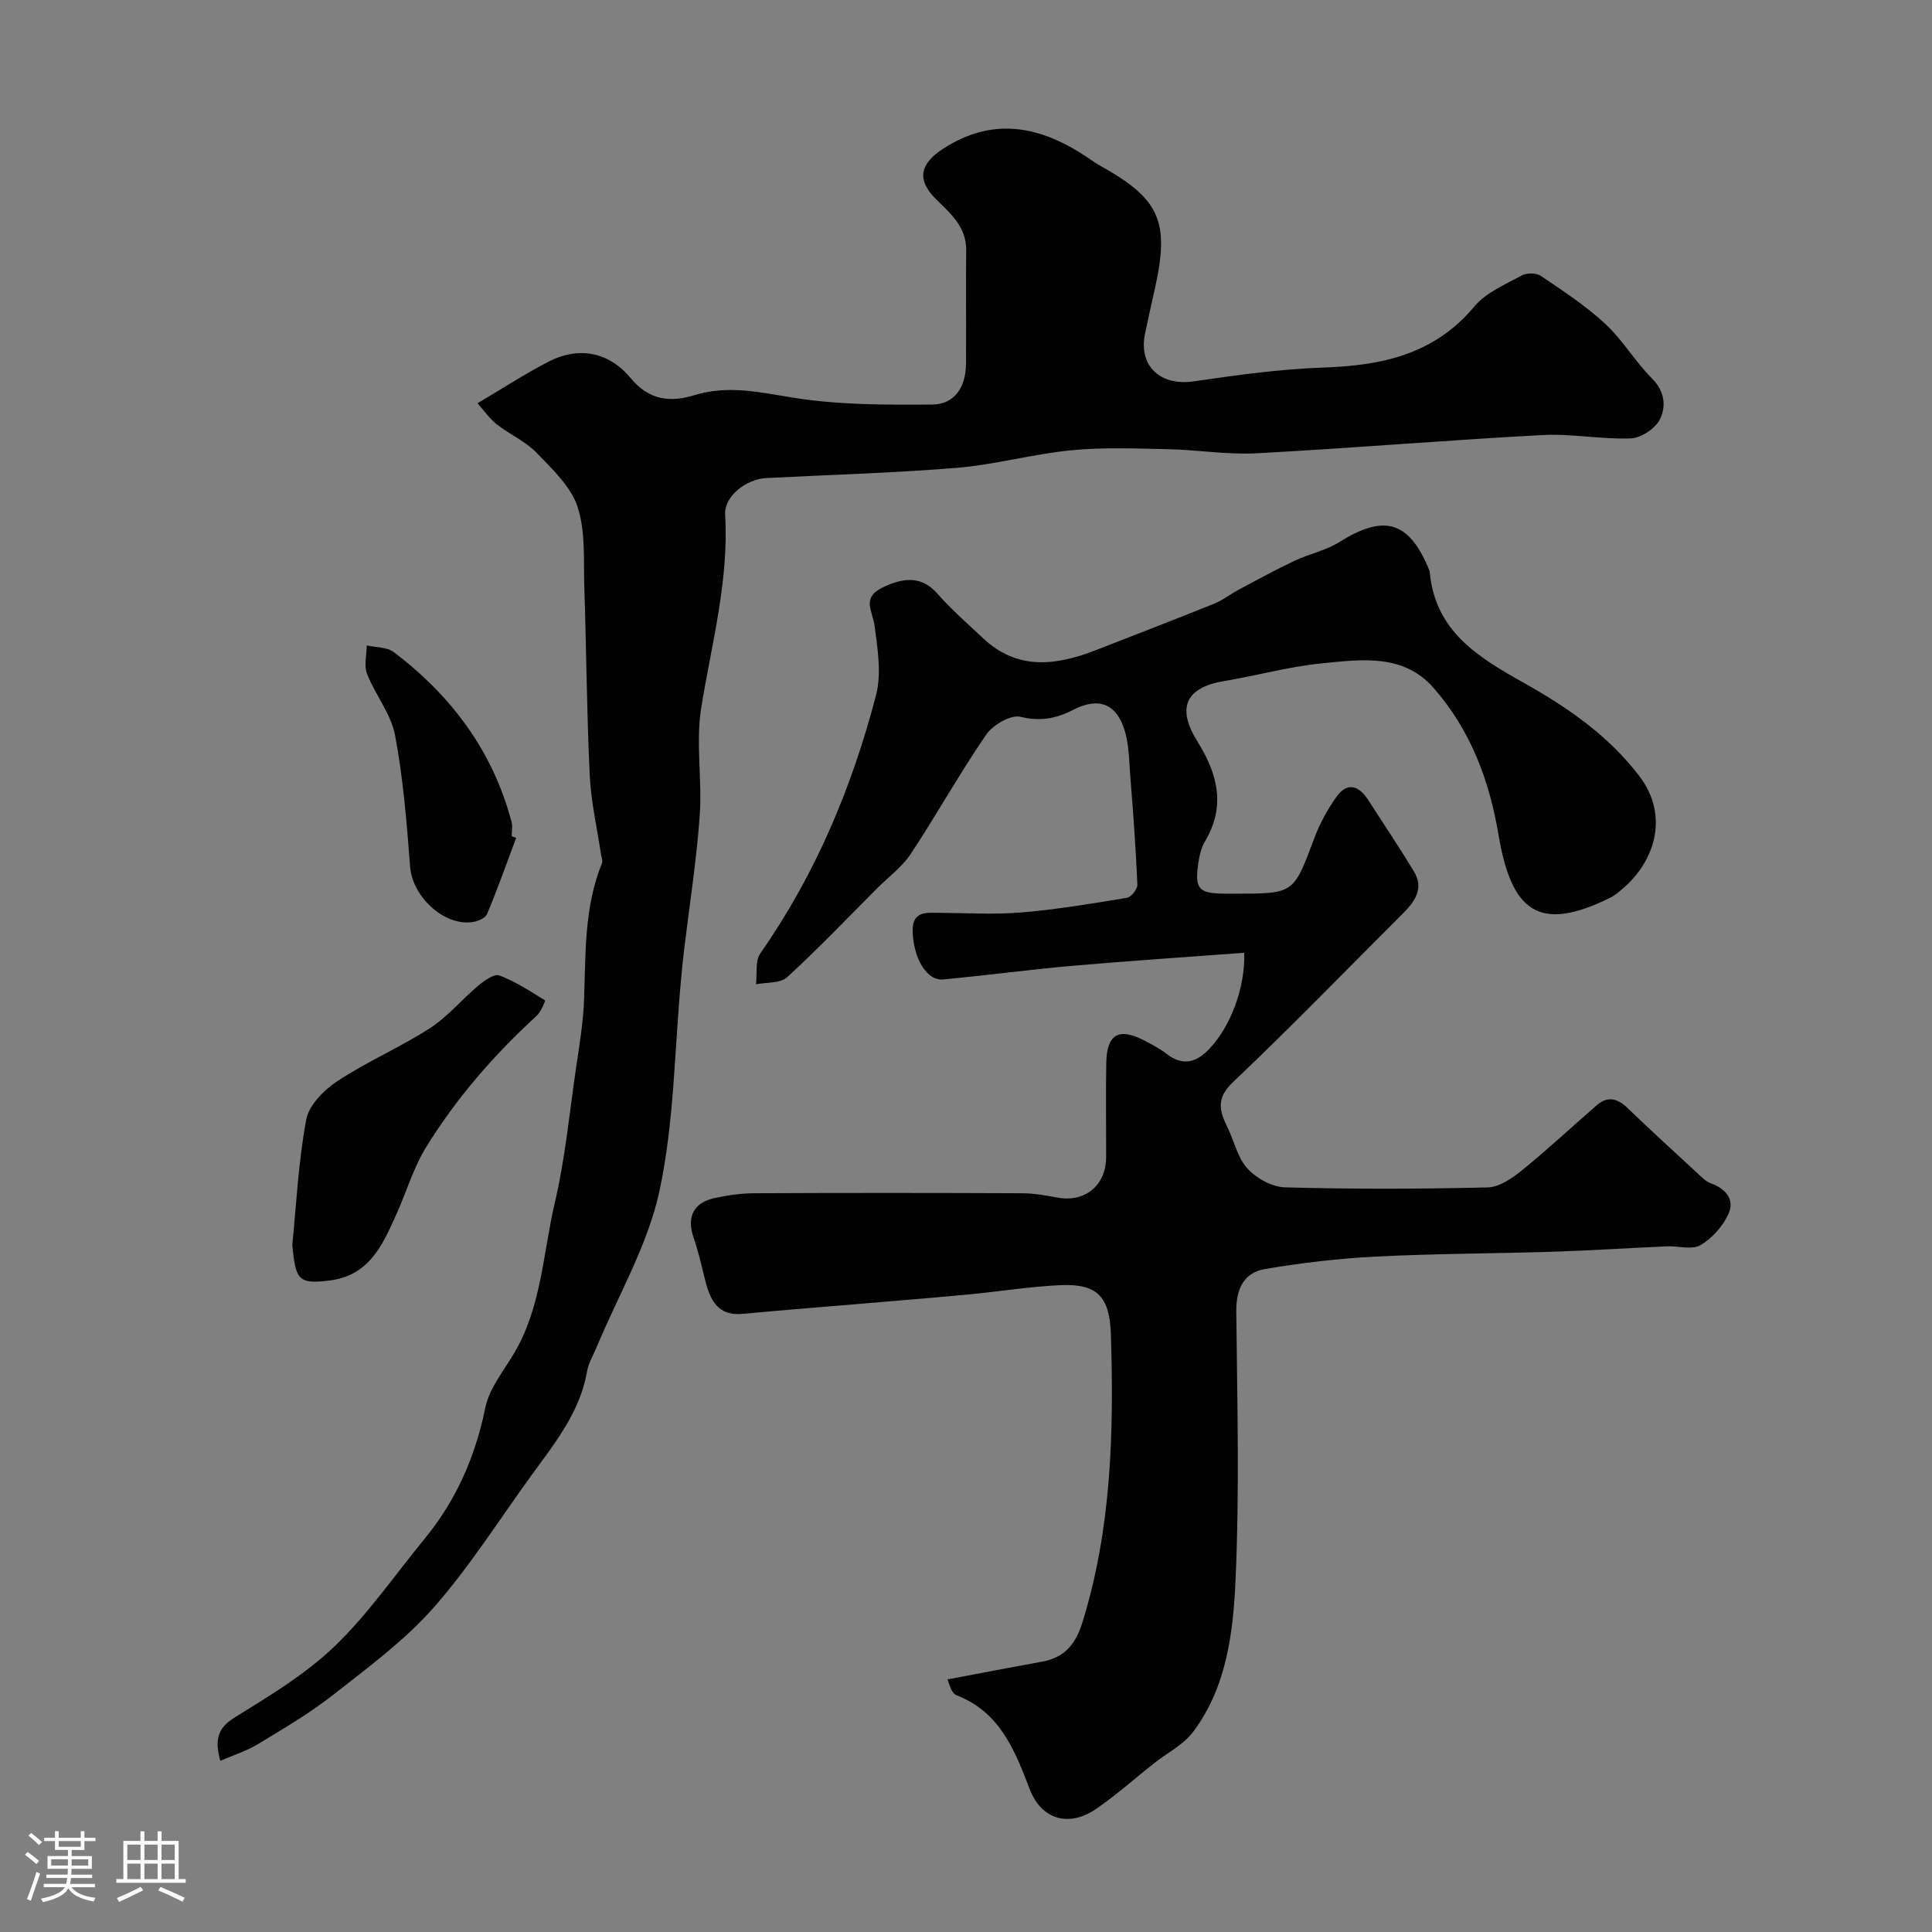 <svg enable-background="new 0 0 400 400" viewBox="0 0 400 400" xmlns="http://www.w3.org/2000/svg"><rect x="0" y="0" width="400" height="400" fill="#808080" stroke="none"/><path d="m5.17 384 .55-.58c.85.61 1.65 1.24 2.4 1.87l-.59.64c-.83-.73-1.62-1.38-2.36-1.93m1.22 9.53-.82-.34c.71-1.76 1.37-3.64 1.98-5.63.24.13.5.25.76.36-.6 1.67-1.24 3.54-1.92 5.61m-.5-13.5.57-.54c.56.44 1.31 1.06 2.26 1.87l-.64.64c-.68-.66-1.41-1.32-2.19-1.97m3.25.46h2.24v-1.36h.77v1.36h4.57v-1.36h.76v1.36h2.28v.69h-2.28v1.84h-2.64v1.26h4.18v2.64h-4.21c0 .45-.02.86-.05 1.21h4.32v.69h-4.38c-.04.34-.1.75-.19 1.22h5.15v.69h-4.82c.87 1.19 2.51 1.92 4.93 2.19-.17.31-.3.57-.37.76-2.77-.49-4.52-1.41-5.26-2.76-.56 1.26-2.3 2.23-5.24 2.9-.12-.24-.26-.48-.43-.72 2.73-.55 4.38-1.34 4.96-2.38h-4.38v-.69h4.65c.1-.38.17-.79.21-1.22h-4.32v-.69h4.4c.03-.34.05-.75.05-1.21h-4.2v-2.64h4.23v-1.26h-2.69v-1.84h-2.24zm1.46 4.46v1.29h3.45c.01-.4.02-.57.01-.53v-.32-.45h-3.46zm1.55-2.59h4.57v-1.19h-4.57zm6.11 2.59h-3.42v.77c-.01.19-.01.37-.02.53h3.44v-1.29z" fill="#fcfbfa"/><path d="m32.63 379.16h.82v1.98h3.54v7.89h1.46v.78h-14.37v-.78h1.46v-7.89h3.54v-1.98h.82v1.98h2.73zm-3.49 11.48.5.73c-1.61.82-3.28 1.63-5 2.41-.13-.27-.28-.55-.44-.82 1.75-.72 3.4-1.49 4.94-2.32m-2.78-5.55h2.73v-3.18h-2.73zm0 3.95h2.73v-3.2h-2.73zm3.54-3.95h2.73v-3.18h-2.73zm0 3.95h2.73v-3.2h-2.73zm7.89 4.68c-1.84-.92-3.51-1.7-5.02-2.32l.45-.73c1.89.8 3.57 1.55 5.04 2.23zm-1.62-11.81h-2.73v3.18h2.73zm-2.73 7.13h2.73v-3.2h-2.73z" fill="#fcfbfa"/><g fill="#010102"><path d="m196.18 347.7c6.9-1.3 13.25-2.53 19.61-3.68 4.57-.82 6.9-3.61 8.27-7.98 6.08-19.51 6.56-39.54 5.94-59.69-.24-7.85-2.76-10.61-10.43-10.27-6.38.28-12.72 1.33-19.09 1.93-7.69.72-15.39 1.33-23.09 1.99-7.86.67-15.72 1.27-23.57 2.02-5.2.5-6.78-2.83-7.81-6.93-.75-2.98-1.41-6-2.42-8.89-1.44-4.17-.05-7.2 4.34-8.15 2.7-.59 5.49-.99 8.25-1 18.5-.09 36.99-.08 55.49 0 2.43.01 4.88.46 7.28.9 5.68 1.04 10.04-2.51 10.06-8.35.02-6.5-.09-13 .03-19.5.11-5.98 2.58-7.41 7.82-4.7 1.59.82 3.21 1.66 4.61 2.75 3.44 2.67 6.27 1.84 9.01-1.1 4.25-4.54 7.37-12.51 7.12-19.79-11.85.89-23.67 1.66-35.46 2.69-8.97.79-17.91 1.99-26.87 2.83-3.41.32-6.06-4.3-6.31-9.68-.21-4.51 2.65-4.13 5.57-4.11 5.67.04 11.36.39 16.99-.08 7.31-.62 14.57-1.83 21.81-3.03.88-.15 2.19-1.81 2.15-2.72-.32-7.37-.84-14.73-1.44-22.09-.29-3.6-.25-7.42-1.49-10.72-1.89-4.98-5.51-5.88-10.44-3.35-3.47 1.78-6.74 2.4-10.81 1.41-2.02-.49-5.73 1.66-7.12 3.69-5.51 8.02-10.25 16.56-15.61 24.68-1.8 2.72-4.61 4.78-6.97 7.14-6.17 6.18-12.2 12.51-18.64 18.41-1.41 1.29-4.25 1.02-6.44 1.46.26-2.17-.2-4.84.91-6.42 11.4-16.31 18.97-34.36 23.95-53.46 1.16-4.47.31-9.6-.3-14.34-.39-2.99-2.76-5.75 1.56-7.89 5.02-2.48 8.53-2.07 11.43 1.22 2.91 3.31 6.27 6.24 9.5 9.27 7.16 6.71 15.16 5.61 23.36 2.42 8.17-3.19 16.36-6.34 24.49-9.62 1.78-.72 3.32-1.97 5.03-2.88 3.83-2.04 7.64-4.13 11.56-5.98 3.03-1.44 6.49-2.12 9.29-3.88 9.37-5.89 14.52-4.35 18.69 6.01.06.15.04.33.05.5 1.26 12.1 10.05 17.35 19.51 22.67 8.94 5.03 17.45 10.83 23.9 19.33 6.22 8.21 3.13 17.66-3.54 23.29-.75.64-1.51 1.32-2.38 1.75-14.95 7.47-20.6 2.93-23.28-12.94-1.94-11.51-5.86-21.73-13.42-30.39-6.27-7.19-15.02-5.91-23.16-5.11-6.77.67-13.42 2.53-20.15 3.65-7.99 1.33-10.01 5.47-5.59 12.55 4.18 6.7 5.89 13.37 1.54 20.67-.81 1.35-1.17 3.06-1.39 4.65-.74 5.19.13 6.12 5.41 6.16.83.01 1.67 0 2.5 0 11.93 0 11.84-.03 16.11-11.46 1.12-3.02 2.73-5.95 4.59-8.57 2.22-3.13 4.63-2.38 6.55.6 3.18 4.93 6.45 9.81 9.5 14.83 2.05 3.38.34 6.08-2.1 8.52-11.77 11.75-23.35 23.7-35.41 35.15-3.5 3.33-2.74 5.95-1.09 9.32 1.39 2.86 2.09 6.3 4.13 8.52 1.86 2.03 5.09 3.83 7.77 3.9 13.99.38 27.99.35 41.98.01 2.43-.06 5.11-1.94 7.16-3.6 5.29-4.29 10.27-8.96 15.42-13.42 2.26-1.95 4.28-1.42 6.36.58 4.77 4.59 9.66 9.06 14.52 13.54.84.77 1.7 1.69 2.73 2.05 3.13 1.13 5 3.4 3.64 6.37-1.17 2.55-3.41 5.05-5.82 6.45-1.76 1.02-4.58.12-6.92.23-7.79.34-15.57.86-23.36 1.11-12.3.39-24.62.39-36.91 1.01-7.66.39-15.33 1.29-22.89 2.57-4.45.75-6.04 4.14-5.99 8.8.19 18.49.68 37.02-.15 55.48-.49 10.95-1.81 22.29-8.81 31.58-2.02 2.68-5.38 4.35-8.11 6.51-3.99 3.15-7.79 6.56-11.97 9.43-5.71 3.91-11.34 2.1-13.71-4.06-3.08-8.02-6.17-16.02-15.14-19.47-.4-.15-.77-.56-.98-.95-.35-.58-.5-1.22-.91-2.35z"/><path d="m45.6 364.56c-1.1-4.2-.71-6.68 2.92-8.93 7.19-4.47 14.64-8.93 20.7-14.73 6.94-6.65 12.48-14.75 18.62-22.22 6.56-7.98 10.56-17.01 12.63-27.2.83-4.09 3.9-7.76 6.1-11.53 5.56-9.54 5.86-20.52 8.29-30.88 2.12-9.04 3.01-18.37 4.35-27.59.71-4.86 1.55-9.74 1.72-14.63.33-9.52.02-19.07 3.7-28.14.2-.49-.1-1.18-.19-1.78-.81-5.46-2.08-10.9-2.34-16.39-.62-12.92-.69-25.86-1.12-38.79-.19-5.62.3-11.56-1.38-16.75-1.37-4.25-5.23-7.86-8.51-11.26-2.3-2.38-5.58-3.8-8.23-5.88-1.48-1.15-2.58-2.78-4-4.37 5.14-3.03 9.79-6.07 14.69-8.6 6.47-3.33 12.66-1.9 17.08 3.45 3.86 4.67 8.33 4.95 13.13 3.48 7.04-2.16 13.59-.58 20.56.53 9.4 1.5 19.09 1.48 28.65 1.41 4.76-.03 7-3.73 7.03-8.42.06-7.83-.05-15.66.04-23.49.06-4.9-3.26-7.65-6.3-10.66-3.94-3.92-3.31-7.2 1.34-10.27 10.46-6.89 20.3-4.84 29.96 1.61.95.63 1.87 1.31 2.87 1.86 12.18 6.77 14.28 11.46 11.23 25.23-.7 3.16-1.43 6.32-2.08 9.49-1.37 6.67 3.19 10.84 10.03 9.85 8.92-1.28 17.89-2.56 26.87-2.86 12.12-.41 22.99-2.7 31.28-12.64 2.39-2.87 6.34-4.52 9.75-6.4 1.05-.58 3.06-.6 4.01.05 4.59 3.1 9.29 6.18 13.34 9.93 3.63 3.36 6.2 7.84 9.71 11.34 2.66 2.66 2.9 5.79 1.65 8.38-.93 1.92-3.89 3.91-6.02 4-6.1.25-12.26-1.02-18.35-.69-19.74 1.06-39.45 2.72-59.2 3.78-6.06.32-12.18-.72-18.27-.85-6.69-.14-13.42-.43-20.05.22-7.92.77-15.71 2.97-23.63 3.63-13.16 1.09-26.38 1.44-39.58 2.13-4.06.21-8.69 3.74-8.47 7.55.81 13.67-2.79 26.67-4.94 39.94-1.18 7.31.21 14.99-.32 22.45-.67 9.29-2.13 18.52-3.24 27.78-.25 2.12-.46 4.24-.65 6.36-1.35 14.56-1.4 29.4-4.46 43.58-2.42 11.19-8.55 21.58-13.02 32.33-.69 1.65-1.66 3.25-1.96 4.97-1.45 8.4-6.61 14.78-11.4 21.36-6.72 9.24-12.85 19.01-20.37 27.55-6.01 6.81-13.54 12.35-20.74 18.01-4.82 3.79-10.16 6.93-15.43 10.12-2.4 1.5-5.18 2.36-8 3.58z"/><path d="m60.52 257.74c.78-7.76 1.22-16.94 2.87-25.9.55-3.02 3.7-6.19 6.5-8.03 6.11-4.03 12.94-6.95 19.1-10.92 3.71-2.39 6.63-5.97 10.05-8.84 1.24-1.03 3.29-2.5 4.34-2.1 3.35 1.26 6.41 3.29 9.48 5.18.07.04-.85 2.35-1.72 3.15-8.8 8.05-16.59 17-22.85 27.12-2.7 4.36-4.17 9.47-6.31 14.2-2.84 6.28-5.58 12.54-13.85 13.53-6.33.75-6.93-.07-7.61-7.39z"/><path d="m106.87 173.47c-1.98 5.29-3.86 10.62-6.06 15.82-.36.86-2.05 1.52-3.2 1.65-5.95.67-12.24-5.48-12.7-11.47-.69-9.12-1.43-18.29-3.12-27.26-.84-4.42-4.09-8.34-5.79-12.67-.67-1.71-.08-3.92-.07-5.91 1.88.43 4.18.31 5.58 1.37 11.94 9.04 20.52 20.5 24.4 35.16.25.93.03 1.99.03 2.98.32.11.63.22.93.33z"/></g></svg>